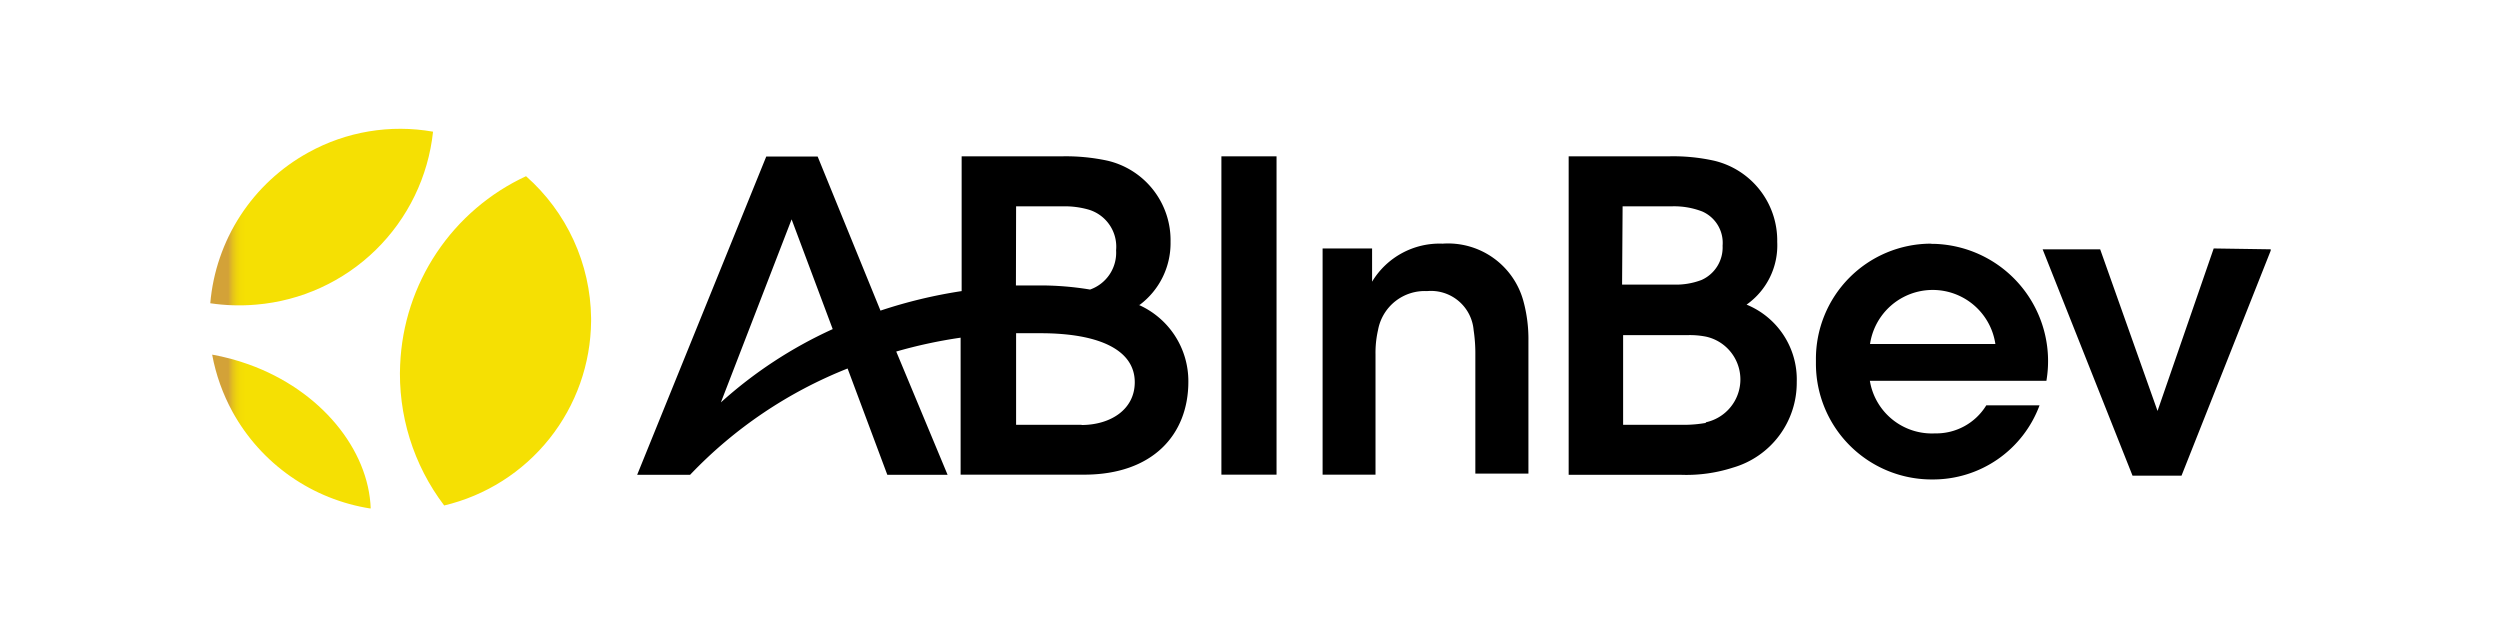 <svg xmlns="http://www.w3.org/2000/svg" xmlns:xlink="http://www.w3.org/1999/xlink" viewBox="0 0 146 37"><defs><style>.cls-1{fill:none;}.cls-2{fill:#fff;opacity:0;}.cls-3{clip-path:url(#clip-path);}.cls-4{fill:url(#Degradado_sin_nombre_2);}.cls-5{clip-path:url(#clip-path-2);}</style><clipPath id="clip-path"><path class="cls-1" d="M13.59,24.07a11.16,11.16,0,0,0,8.06,5.63c-.12-3.44-2.91-6.91-7.13-8.42a13.13,13.13,0,0,0-2.13-.57,11.16,11.16,0,0,0,1.2,3.36m9.78-2.83a12.7,12.7,0,0,0,2.57,8.28,11.16,11.16,0,0,0,8.58-10.77v-.18a11.22,11.22,0,0,0-3.8-8.28,12.71,12.71,0,0,0-7.35,11M18,8.91a11.13,11.13,0,0,0-5.72,8.8,11.46,11.46,0,0,0,2.68.08A11.34,11.34,0,0,0,25.29,7.69,11.07,11.07,0,0,0,18,8.91"/></clipPath><linearGradient id="Degradado_sin_nombre_2" x1="-211.82" y1="420.11" x2="-211.77" y2="420.11" gradientTransform="matrix(20.08, 0, 0, -20, 4266.68, 8420.74)" gradientUnits="userSpaceOnUse"><stop offset="0" stop-color="#d3a238"/><stop offset="0.06" stop-color="#d7aa31"/><stop offset="0.26" stop-color="#e4c11c"/><stop offset="0.47" stop-color="#edd20e"/><stop offset="0.71" stop-color="#f3dc05"/><stop offset="1" stop-color="#f5e003"/></linearGradient><clipPath id="clip-path-2"><rect class="cls-1" x="12.24" y="7.51" width="120.37" height="22.18"/></clipPath></defs><g id="Capa_2" data-name="Capa 2"><g id="Capa_1-2" data-name="Capa 1"><rect class="cls-2" width="146" height="37"/><g id="Grupo_21744" data-name="Grupo 21744"><g class="cls-3"><g id="Grupo_21743" data-name="Grupo 21743"><rect id="Rectángulo_3799" data-name="Rectángulo 3799" class="cls-4" x="12.24" y="7.51" width="22.28" height="22.18"/></g></g></g><rect id="Rectángulo_3800" data-name="Rectángulo 3800" x="71.33" y="9.13" width="3.22" height="18.59"/><g id="Grupo_21746" data-name="Grupo 21746"><g class="cls-5"><g id="Grupo_21745" data-name="Grupo 21745"><path id="Trazado_24302" data-name="Trazado 24302" d="M84.26,14.23a4.6,4.6,0,0,0-4.13,2.22V14.51H77.24V27.72h3.09v-7a6,6,0,0,1,.15-1.46A2.77,2.77,0,0,1,83.34,17a2.5,2.5,0,0,1,2.72,2.28v0a9.06,9.06,0,0,1,.1,1.38v7h3.1V19.91a8.42,8.42,0,0,0-.3-2.35,4.56,4.56,0,0,0-4.72-3.33"/><path id="Trazado_24303" data-name="Trazado 24303" d="M102,17.79a4.23,4.23,0,0,0,1.79-3.66,4.79,4.79,0,0,0-3.71-4.75,11,11,0,0,0-2.62-.25H91.61v18.6H98.2a8.85,8.85,0,0,0,3-.42,5.16,5.16,0,0,0,3.73-5A4.72,4.72,0,0,0,102,17.79m-7.24-5.74h2.86a4.56,4.56,0,0,1,1.79.3,2,2,0,0,1,1.19,2,2.08,2.08,0,0,1-1.23,2,4.19,4.19,0,0,1-1.64.27h-3ZM99.61,24.7a7.45,7.45,0,0,1-1.25.11H94.79V19.57h3.84a4.87,4.87,0,0,1,1,.09,2.56,2.56,0,0,1,0,5"/><path id="Trazado_24304" data-name="Trazado 24304" d="M129.28,14.51,126,24l-3.35-9.44h-3.36l5.25,13.22h2.86l5.24-13.22Z"/><path id="Trazado_24305" data-name="Trazado 24305" d="M112.73,14.23A6.73,6.73,0,0,0,106.05,21v.21A6.76,6.76,0,0,0,112.79,28h.08a6.63,6.63,0,0,0,6.24-4.33H116a3.43,3.43,0,0,1-3,1.64,3.67,3.67,0,0,1-3.8-3.07h10.31a6.85,6.85,0,0,0-6.6-8h-.09m-3.61,5.85a3.7,3.7,0,0,1,7.32,0Z"/><path id="Trazado_24306" data-name="Trazado 24306" d="M66.55,17.81a4.5,4.5,0,0,0,1.81-3.68,4.77,4.77,0,0,0-3.7-4.75A11.53,11.53,0,0,0,62,9.13H56.16V17a28.46,28.46,0,0,0-4.74,1.14l-3.67-9h-3L37.21,27.73H40.3a25.87,25.87,0,0,1,9.2-6.21l2.32,6.21h3.52l-3-7.2a28.27,28.27,0,0,1,3.76-.81v8h7.21c4,0,6.09-2.33,6.09-5.43a4.87,4.87,0,0,0-2.91-4.49M42.1,23.5l4.13-10.69,2.4,6.41A25.5,25.5,0,0,0,42.1,23.5M59.34,12.05h2.73a5.06,5.06,0,0,1,1.5.19,2.26,2.26,0,0,1,1.61,2.38,2.28,2.28,0,0,1-1.52,2.29,17.65,17.65,0,0,0-3-.24l-1.33,0Zm3.83,12.76H59.34V19.46c.48,0,1,0,1.42,0,3.48,0,5.51,1,5.51,2.86,0,1.62-1.45,2.5-3.11,2.5"/></g></g></g></g></g></svg>